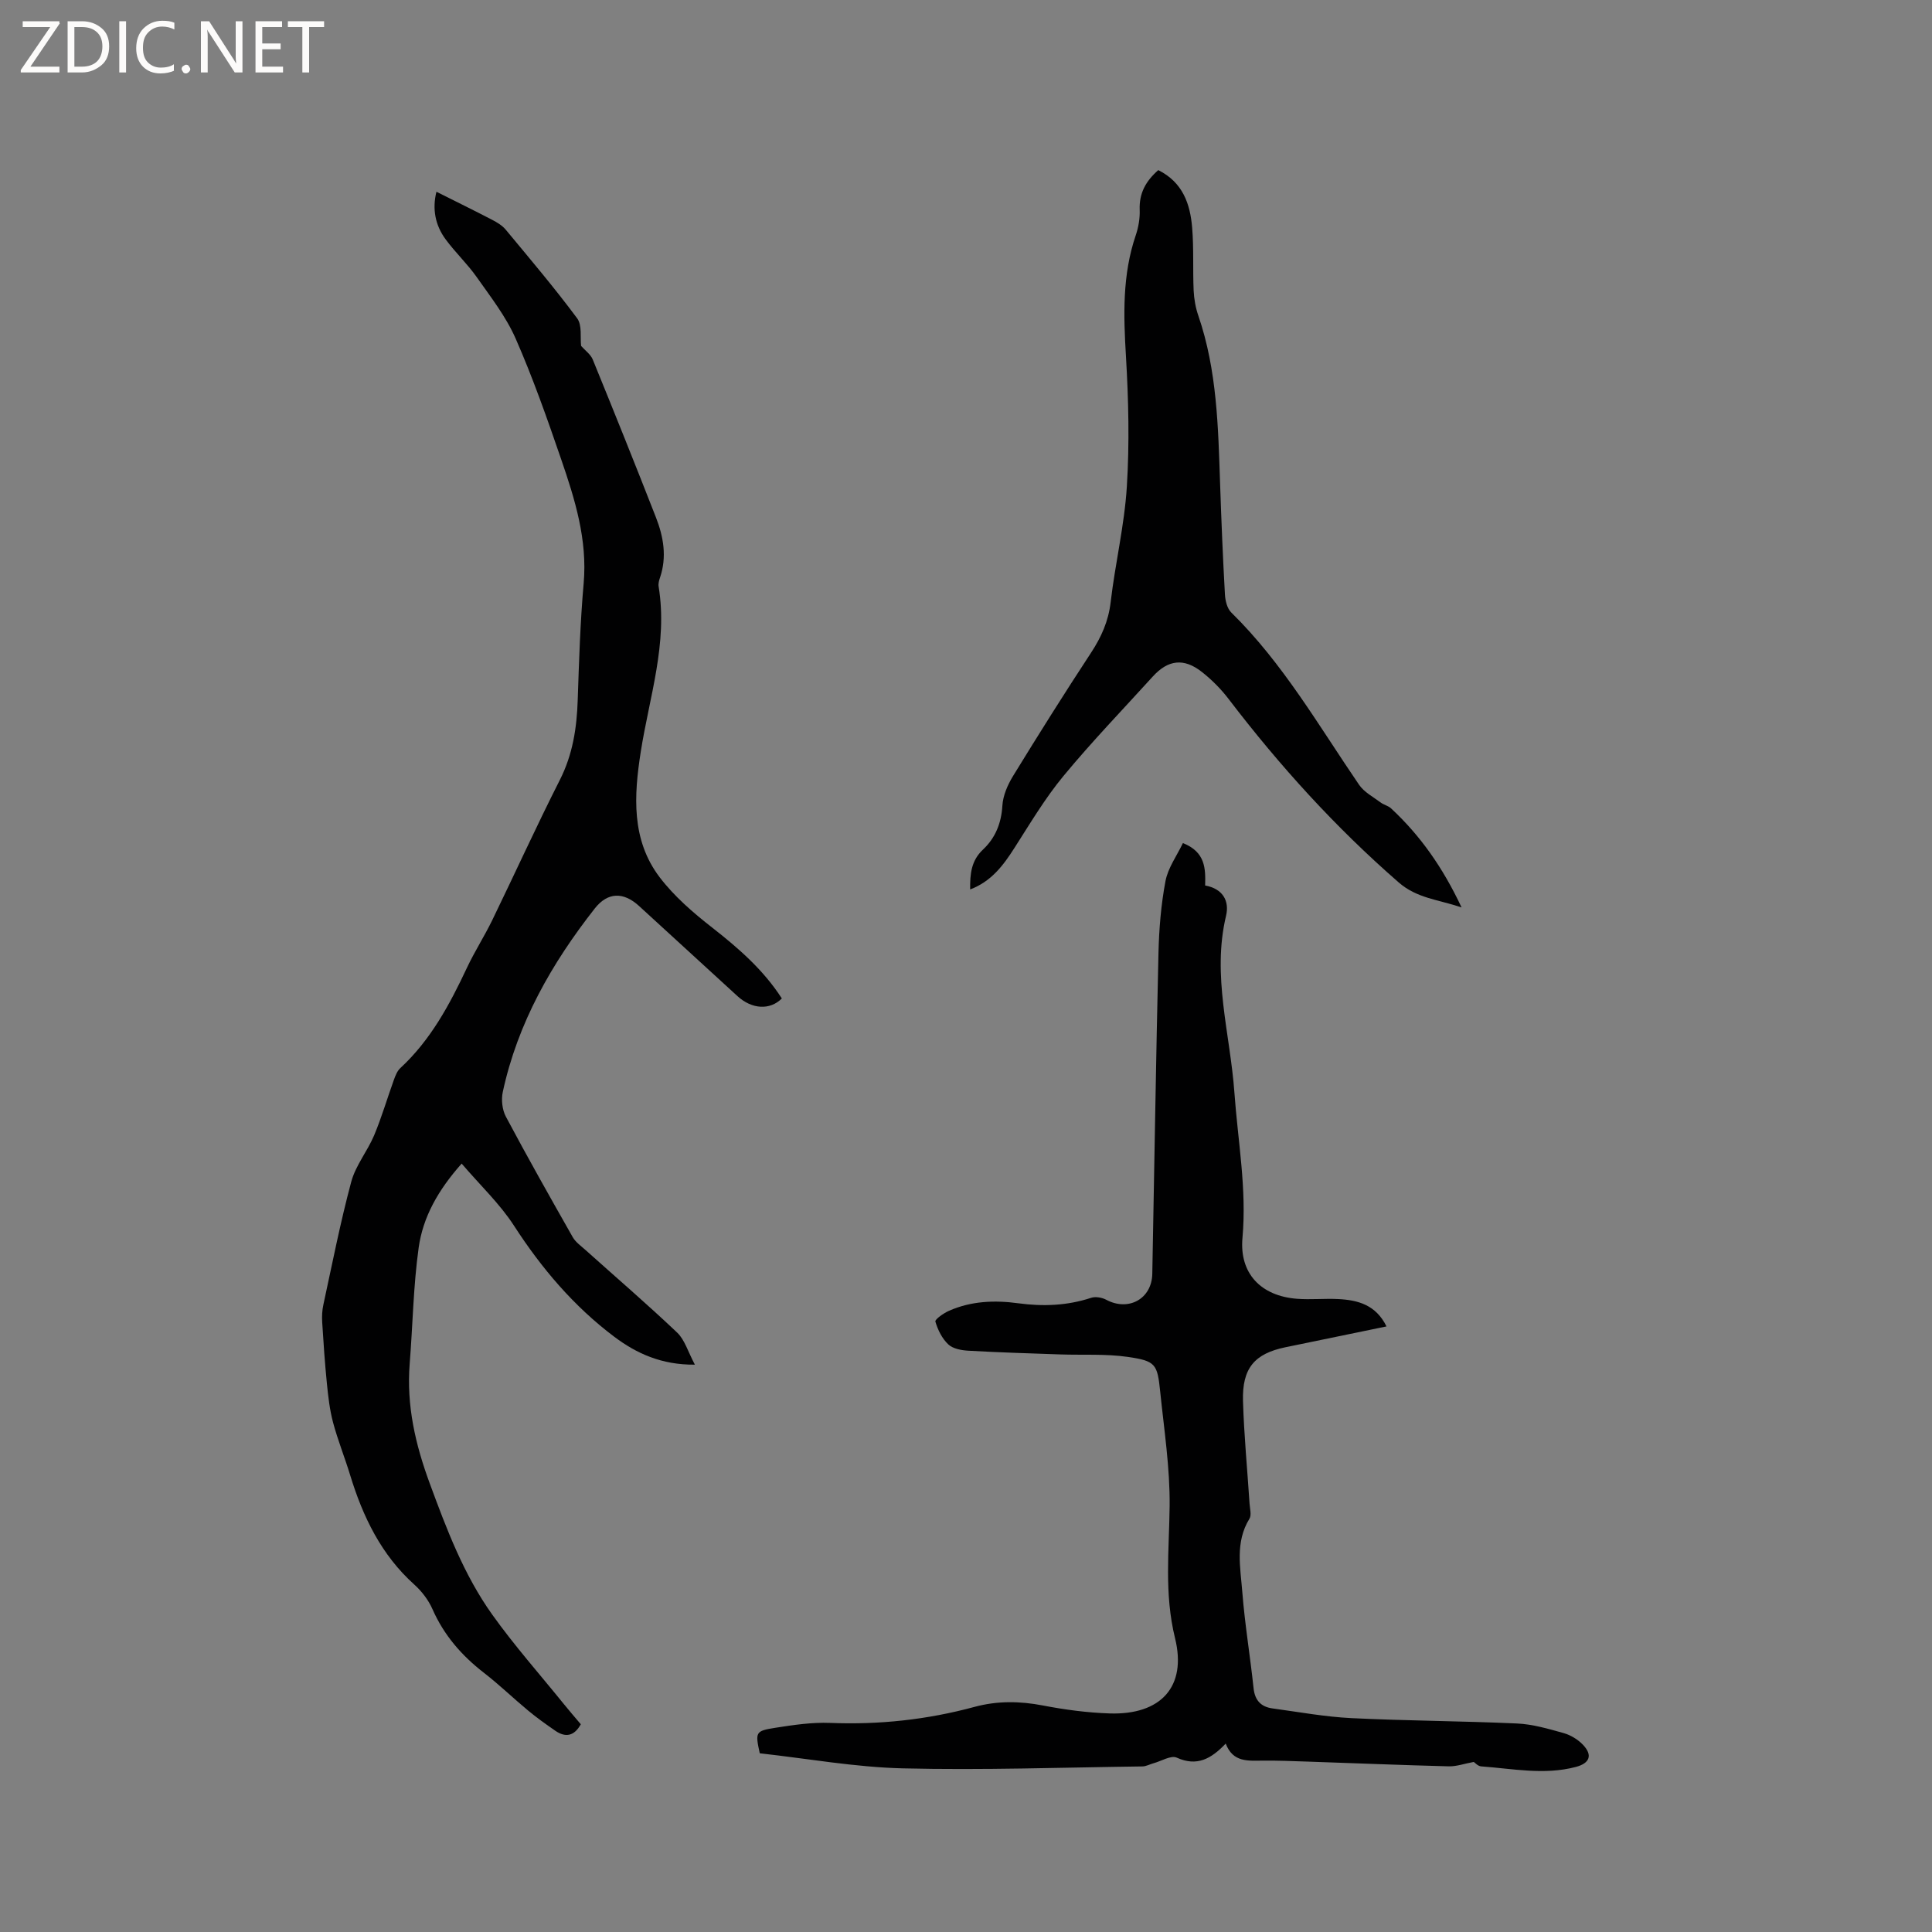 <svg enable-background="new 0 0 400 400" viewBox="0 0 400 400" xmlns="http://www.w3.org/2000/svg"><rect x="0" y="0" width="400" height="400" fill="#808080" stroke="none"/><g fill="#fcfbfa"><path d="m12.4 4.8-6.1 9h6v1.2h-8v-.5l6.1-8.9h-5.7v-1.2h7.6v.4z"/><path d="m14 15v-10.6h3c1.6 0 2.9.5 4 1.4s1.6 2.2 1.6 3.8-.5 3-1.6 3.9-2.4 1.5-4 1.5zm1.4-9.4v8.2h1.6c1.3 0 2.4-.4 3.1-1.1s1.1-1.8 1.1-3.1-.4-2.3-1.2-3-1.8-1-3.1-1z"/><path d="m26.1 4.4v10.6h-1.4v-10.6z"/><path d="m36.1 14.6c-.8.4-1.8.6-2.9.6-1.5 0-2.7-.5-3.6-1.4s-1.4-2.2-1.4-3.8c0-1.7.5-3.1 1.5-4.1s2.3-1.6 3.9-1.6c1 0 1.8.1 2.5.4v1.4c-.8-.4-1.6-.6-2.5-.6-1.2 0-2.1.4-2.9 1.2s-1.1 1.8-1.1 3.2c0 1.3.3 2.3 1 3s1.6 1.1 2.7 1.1c1 0 2-.2 2.7-.7v1.3z"/><path d="m37.6 14.3c0-.2.1-.5.3-.6s.4-.3.6-.3c.3 0 .5.1.6.3s.3.4.3.6-.1.4-.3.6-.4.3-.6.3c-.3 0-.5-.1-.6-.3s-.3-.4-.3-.6z"/><path d="m50.2 15h-1.6l-5.3-8.2c-.2-.2-.3-.5-.4-.7 0 .2.1.7.1 1.5v7.4h-1.4v-10.6h1.7l5.2 8.1c.2.4.4.6.4.7 0-.3-.1-.8-.1-1.5v-7.3h1.4z"/><path d="m58.6 15h-5.7v-10.6h5.5v1.2h-4.1v3.4h3.8v1.2h-3.8v3.6h4.3z"/><path d="m67.1 5.6h-3.1v9.4h-1.4v-9.4h-3v-1.2h7.5z"/></g><path d="m143.87 282.54c-6.93.06-12.11-2.34-16.68-5.77-8.38-6.3-15.06-14.17-20.77-23-2.94-4.55-7-8.37-10.84-12.86-4.91 5.52-8.02 11.1-8.9 17.41-1.11 7.95-1.22 16.03-1.86 24.04-.68 8.62 1.17 16.68 4.16 24.78 3.49 9.48 7.05 18.9 12.92 27.13 4.6 6.45 9.89 12.41 14.88 18.59 1.13 1.4 2.31 2.75 3.47 4.13-1.36 2.45-3.15 2.82-5.3 1.33-1.91-1.32-3.81-2.67-5.59-4.15-3.1-2.57-6.01-5.39-9.19-7.85-4.6-3.57-8.26-7.77-10.63-13.16-.83-1.88-2.2-3.68-3.73-5.06-6.88-6.17-10.68-14.07-13.32-22.71-1.11-3.64-2.55-7.2-3.53-10.87-.7-2.62-1.01-5.37-1.28-8.08-.42-4.2-.71-8.41-.97-12.63-.08-1.24-.02-2.53.25-3.73 1.84-8.49 3.51-17.02 5.76-25.4.91-3.39 3.35-6.33 4.74-9.62 1.57-3.75 2.71-7.68 4.1-11.52.31-.85.68-1.81 1.32-2.4 6.29-5.82 10.22-13.16 13.8-20.78 1.57-3.34 3.58-6.46 5.2-9.78 4.71-9.69 9.17-19.51 14.04-29.12 2.67-5.28 3.5-10.76 3.69-16.53.27-8.05.52-16.12 1.23-24.14.8-9.07-1.81-17.43-4.67-25.74-2.89-8.41-5.84-16.82-9.41-24.95-1.99-4.54-5.16-8.6-8.04-12.7-1.94-2.76-4.45-5.12-6.46-7.85-2.17-2.94-2.79-6.32-1.9-9.85 3.92 1.97 7.77 3.85 11.57 5.83 1.02.53 2.09 1.18 2.8 2.05 5.01 6.04 10.09 12.03 14.76 18.32 1.06 1.42.61 3.97.82 5.72.86.97 1.98 1.75 2.41 2.81 4.44 10.87 8.82 21.77 13.09 32.7 1.56 4 2.29 8.15.85 12.42-.2.59-.4 1.27-.3 1.87 1.93 11.76-1.92 22.88-3.7 34.24-1.41 9.02-1.99 18.19 3.91 25.96 3.02 3.97 6.96 7.37 10.92 10.46 5.47 4.28 10.6 8.76 14.38 14.64-2.45 2.46-6.18 2.26-9.17-.47-6.81-6.22-13.61-12.46-20.41-18.69-3.22-2.94-6.47-2.87-9.14.52-8.92 11.36-15.97 23.71-19.05 37.98-.35 1.6-.13 3.69.63 5.12 4.47 8.4 9.15 16.69 13.85 24.96.59 1.04 1.69 1.8 2.61 2.63 6.35 5.7 12.83 11.26 19.02 17.14 1.56 1.49 2.22 3.94 3.66 6.63z" fill="#010102"/><path d="m253.77 360.99c-3.01 3.16-5.95 4.81-10.14 2.91-1.18-.54-3.18.72-4.8 1.16-.78.21-1.54.65-2.31.66-16.53.21-33.08.8-49.59.4-9.9-.24-19.77-2.03-29.63-3.12-.95-4.38-.92-4.63 3.22-5.28 3.75-.59 7.59-1.16 11.36-1.01 10.16.41 20.1-.67 29.89-3.32 4.7-1.27 9.35-1.21 14.14-.29 4.56.88 9.23 1.5 13.86 1.65 10.52.33 16-5.48 13.51-15.58-2.27-9.22-1.22-18.21-1.12-27.37.08-7.9-1.15-15.83-1.96-23.73-.58-5.67-.94-6.3-6.72-7.14-4.57-.66-9.29-.35-13.94-.51-6.35-.22-12.7-.41-19.05-.77-1.43-.08-3.2-.4-4.16-1.31-1.28-1.2-2.17-3.01-2.67-4.72-.13-.45 1.71-1.75 2.83-2.24 4.59-2.02 9.43-2.22 14.34-1.55 5.11.69 10.12.5 15.07-1.13.92-.3 2.26-.07 3.15.41 4.6 2.45 9.42-.19 9.52-5.38.43-22.15.76-44.31 1.28-66.46.12-4.97.53-9.98 1.45-14.85.52-2.74 2.35-5.24 3.61-7.87 4.67 1.85 4.7 5.28 4.6 8.78 3.68.67 5.06 3.21 4.33 6.28-2.96 12.4.86 24.42 1.73 36.59.71 10.02 2.58 19.93 1.67 30.09-.66 7.35 3.8 12.03 11.29 12.61 2.84.22 5.73-.09 8.58.06 4.04.21 7.75 1.19 9.95 5.66-6.28 1.29-12.35 2.55-18.42 3.8-.83.17-1.66.34-2.49.51-6.41 1.33-9 4.32-8.8 11.16.21 7.09.9 14.17 1.36 21.25.07 1.04.44 2.35-.03 3.1-3 4.87-1.86 10.12-1.47 15.22.52 6.65 1.63 13.24 2.33 19.88.27 2.53 1.56 3.85 3.92 4.17 5.44.74 10.87 1.74 16.33 2.01 11.43.56 22.88.59 34.3 1.11 3.24.15 6.47 1.1 9.62 1.98 1.46.41 2.95 1.31 4 2.4 2.09 2.17 1.44 3.86-1.47 4.62-6.54 1.72-13.06.35-19.58-.12-.69-.05-1.32-.79-1.53-.92-1.98.36-3.58.95-5.18.91-9.74-.25-19.48-.65-29.21-.98-3.07-.1-6.14-.23-9.22-.2-3.08.01-6.24.43-7.75-3.53z" fill="#010102"/><path d="m239.81 35.22c5.08 2.54 6.6 7 7.01 11.89.36 4.31.12 8.67.31 13.01.08 1.77.4 3.59.98 5.26 3.88 11.31 4.1 23.08 4.5 34.83.26 7.63.57 15.26 1 22.88.07 1.28.46 2.88 1.31 3.72 10.71 10.51 18.1 23.44 26.47 35.68 1.04 1.52 2.91 2.5 4.45 3.65.66.5 1.59.68 2.18 1.24 6.04 5.62 10.7 12.23 14.58 20.49-4.92-1.65-9.26-1.9-13.01-5.17-13.1-11.4-24.66-24.16-35.18-37.93-1.59-2.09-3.5-4.02-5.56-5.64-3.75-2.96-7.02-2.54-10.19.95-6.2 6.83-12.62 13.49-18.49 20.59-3.81 4.61-6.91 9.84-10.15 14.9-2.31 3.62-4.79 6.93-9.16 8.58-.04-3.2.21-5.96 2.66-8.26 2.54-2.38 3.79-5.42 4.01-9.06.12-2.11 1.09-4.34 2.22-6.18 5.26-8.58 10.62-17.1 16.14-25.51 2.13-3.25 3.6-6.52 4.06-10.47.93-7.99 2.85-15.9 3.35-23.91.56-8.94.35-17.98-.18-26.93-.51-8.52-.78-16.88 2.02-25.1.57-1.68.89-3.55.82-5.31-.13-3.41 1.26-5.93 3.85-8.2z" fill="#010102"/></svg>